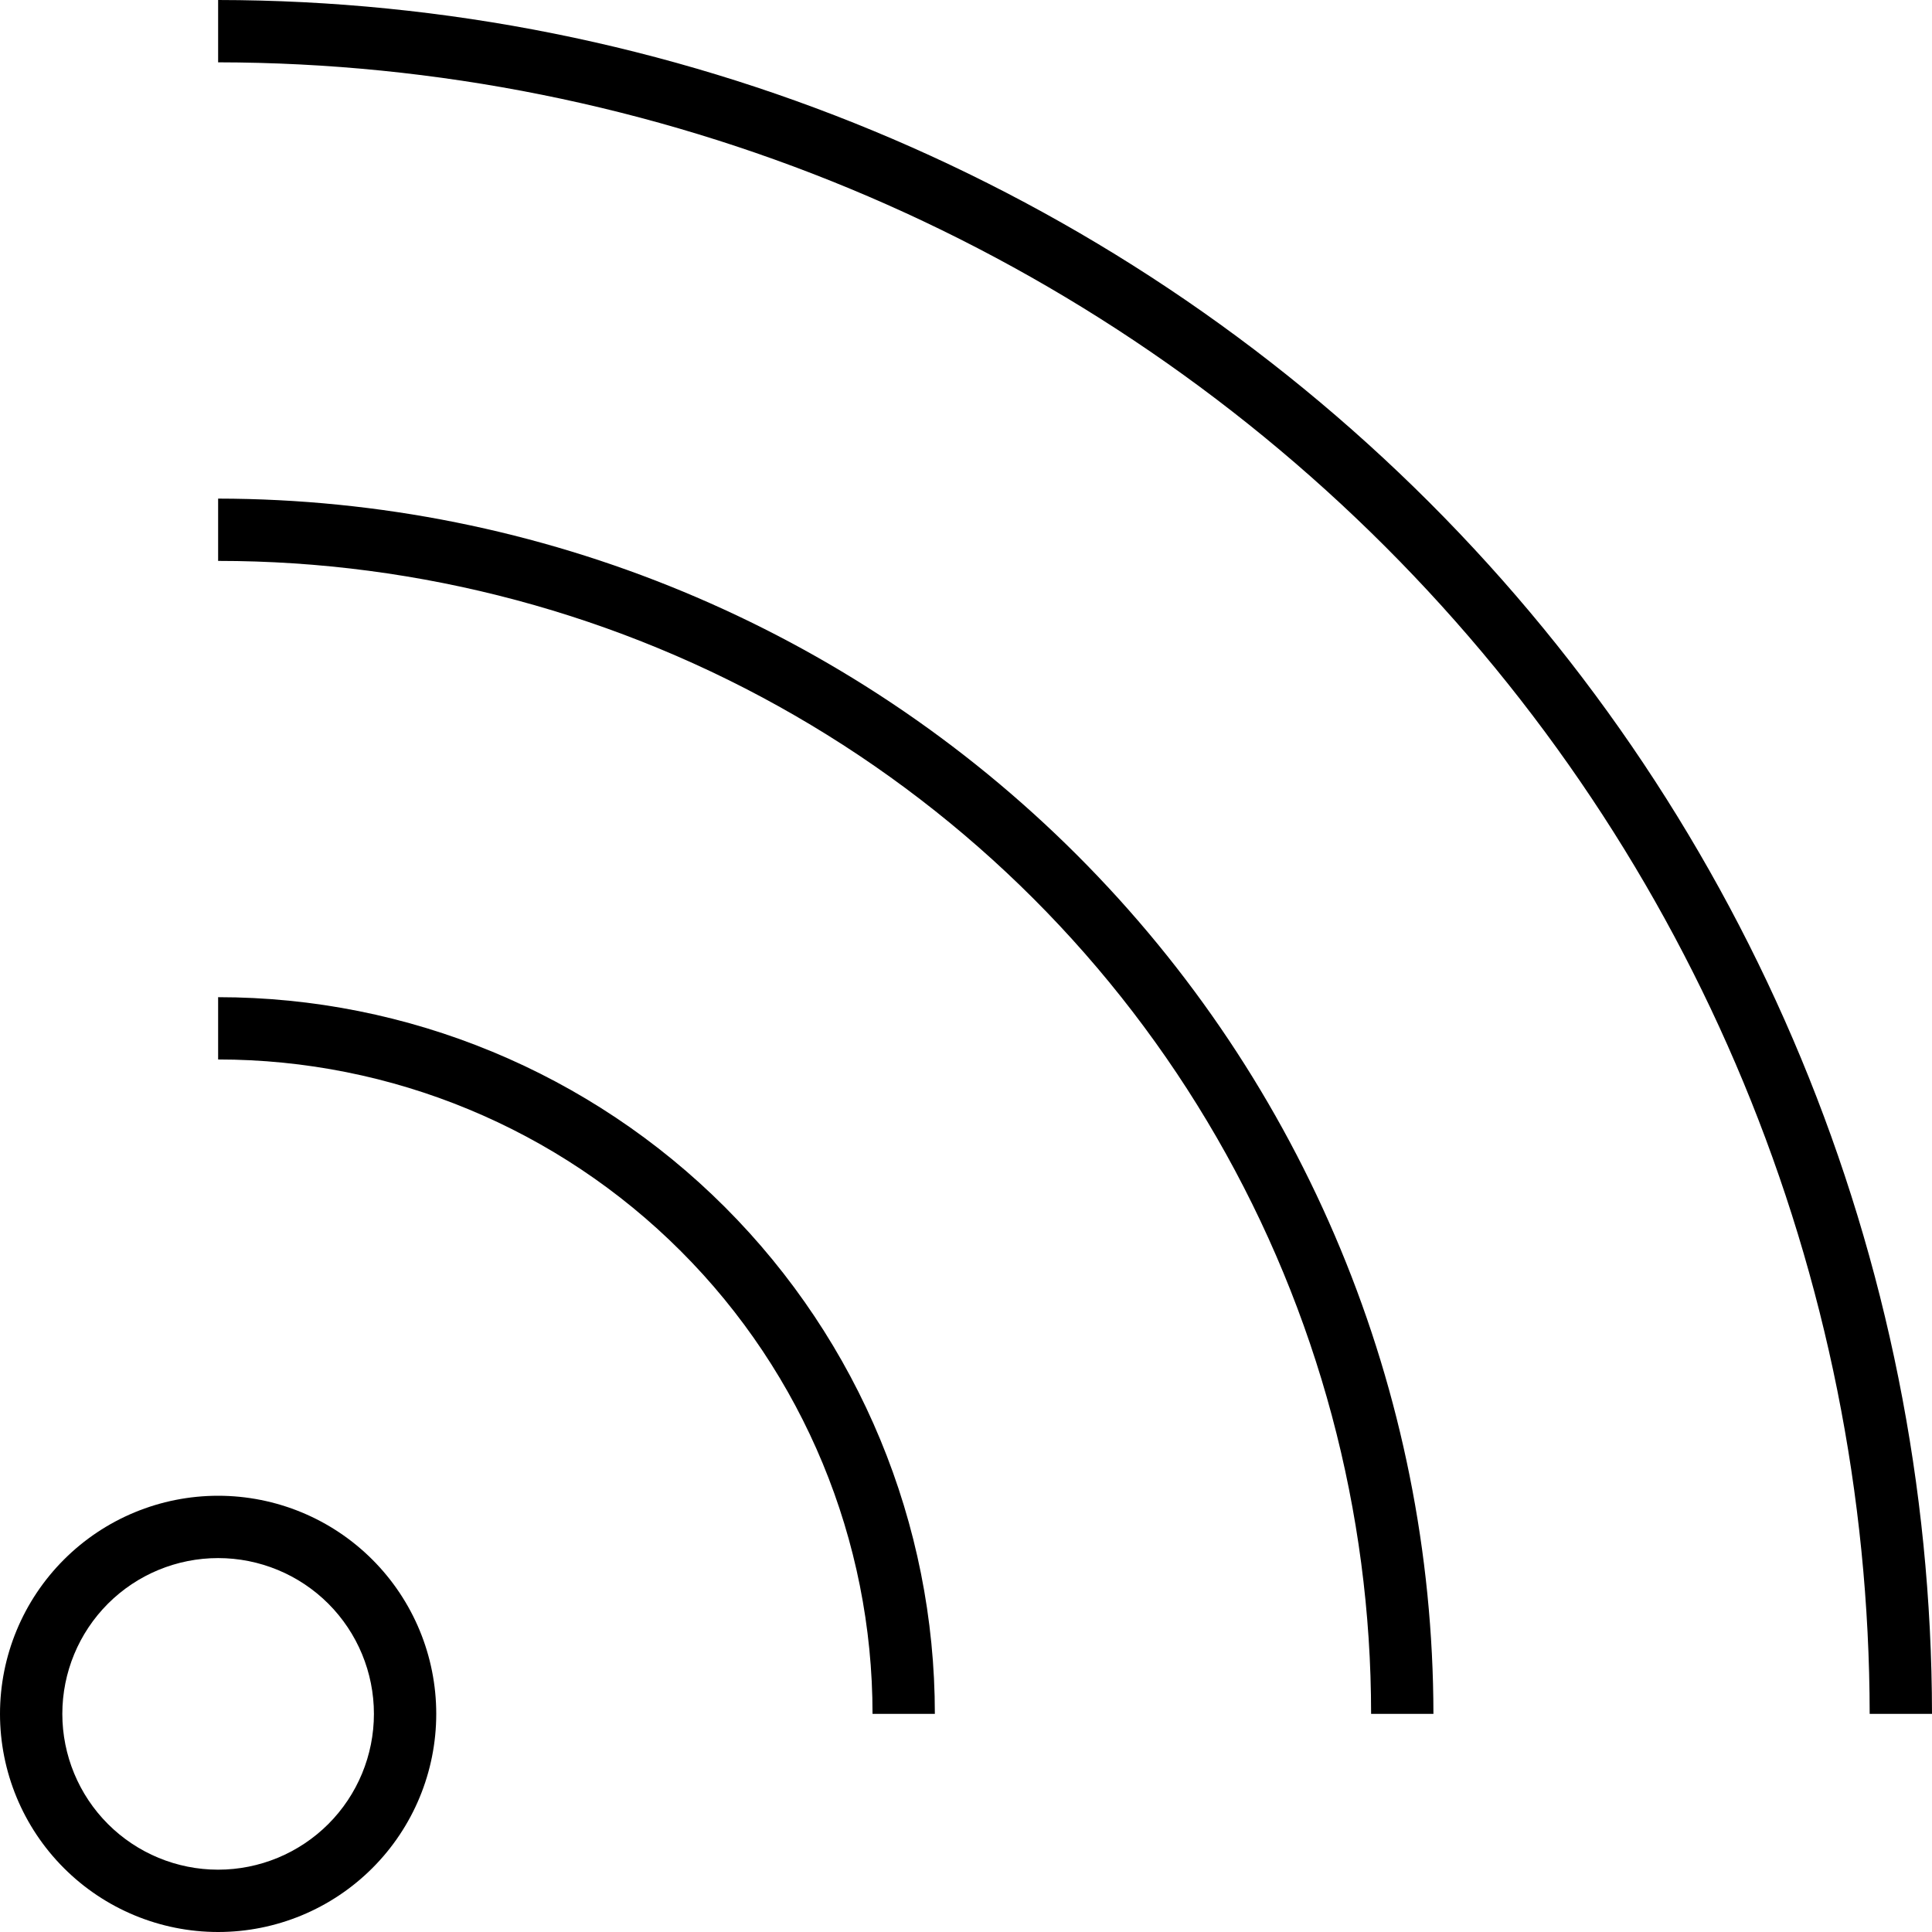 <svg width="50" height="50" viewBox="0 0 50 50" fill="none" xmlns="http://www.w3.org/2000/svg">
<path d="M5.645 38.71C4.148 38.71 2.712 39.304 1.654 40.363C0.595 41.422 0 42.857 0 44.355C0 45.852 0.595 47.288 1.654 48.346C2.712 49.405 4.148 50 5.645 50C7.143 50 8.578 49.405 9.637 48.346C10.696 47.288 11.29 45.852 11.29 44.355C11.29 42.857 10.696 41.422 9.637 40.363C8.578 39.304 7.143 38.71 5.645 38.71V38.71ZM5.645 48.387C4.576 48.387 3.55 47.962 2.794 47.206C2.038 46.45 1.613 45.424 1.613 44.355C1.613 43.285 2.038 42.26 2.794 41.503C3.55 40.747 4.576 40.323 5.645 40.323C6.714 40.323 7.74 40.747 8.497 41.503C9.253 42.26 9.677 43.285 9.677 44.355C9.677 45.424 9.253 46.45 8.497 47.206C7.74 47.962 6.714 48.387 5.645 48.387Z" fill="black"/>
<path d="M5.645 0V1.613C16.977 1.628 27.84 6.136 35.852 14.148C43.864 22.161 48.373 33.024 48.387 44.355H50C49.987 32.595 45.31 21.321 36.995 13.005C28.679 4.69 17.405 0.013 5.645 0Z" fill="black"/>
<path d="M5.645 12.903V14.516C10.883 14.516 16.029 15.895 20.565 18.514C25.102 21.133 28.868 24.899 31.487 29.436C34.105 33.971 35.484 39.117 35.484 44.355H37.097C37.087 36.017 33.77 28.023 27.873 22.128C21.977 16.232 13.984 12.915 5.646 12.904L5.645 12.903Z" fill="black"/>
<path d="M5.645 25.806V27.419C10.137 27.419 14.445 29.204 17.62 32.38C20.797 35.556 22.581 39.863 22.581 44.355H24.194C24.194 39.435 22.239 34.718 18.761 31.24C15.282 27.761 10.565 25.807 5.646 25.807L5.645 25.806Z" fill="black"/>
</svg>
